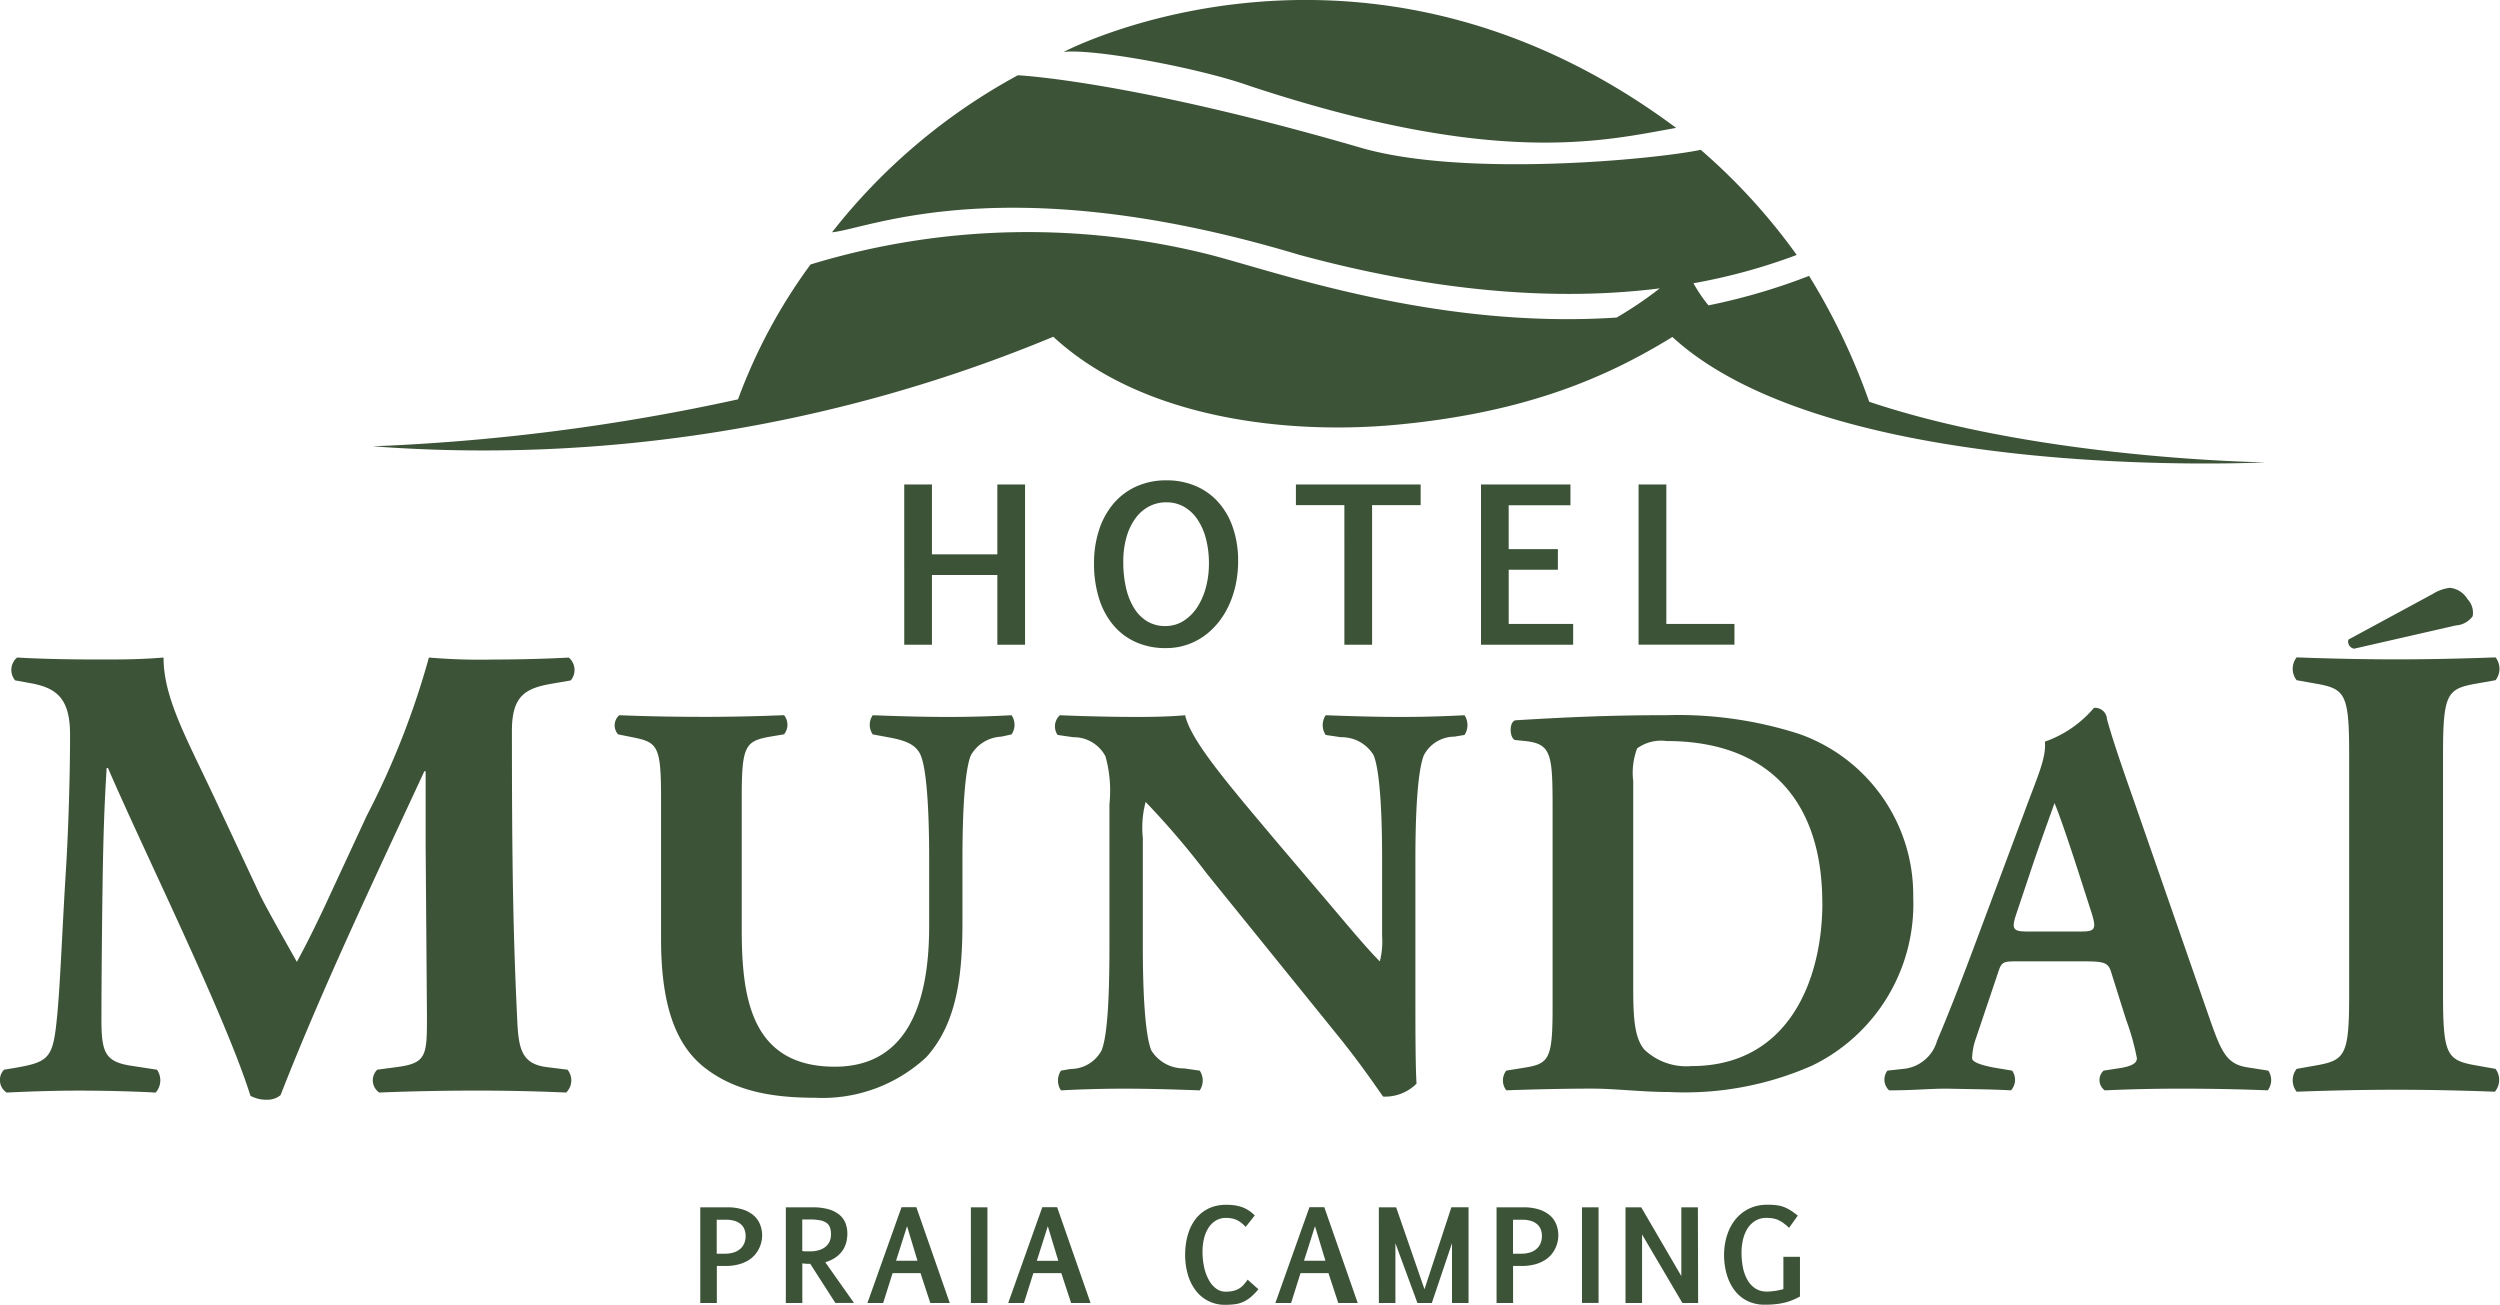 <svg xmlns="http://www.w3.org/2000/svg" width="159.031" height="83" viewBox="0 0 159.031 83">
<defs>
    <style>
      .cls-1 {
        fill: #3c5337;
        fill-rule: evenodd;
      }
    </style>
  </defs>
  <path id="LogoFooter" class="cls-1" d="M901.748,108.269l-1.169.208c-1.921.332-2.172,0.622-2.172,4.522v15.266c0,3.9.251,4.189,2.172,4.521l1.169,0.208a1.178,1.178,0,0,1-.042,1.452c-2.255-.083-4.3-0.125-6.264-0.125-2,0-4.092.042-6.347,0.125a1.177,1.177,0,0,1,0-1.452l1.169-.208c1.921-.332,2.172-0.622,2.172-4.521V113c0-3.9-.251-4.19-2.172-4.522l-1.169-.208a1.177,1.177,0,0,1,0-1.452c2.255,0.083,4.343.125,6.347,0.125,1.963,0,4.051-.042,6.306-0.125A1.177,1.177,0,0,1,901.748,108.269Zm-2.514-3.486-6.483,1.482a0.459,0.459,0,0,1-.364-0.579l5.359-2.9a2.657,2.657,0,0,1,1.091-.393,1.465,1.465,0,0,1,1.125.718,1.245,1.245,0,0,1,.33,1.088A1.417,1.417,0,0,1,899.234,104.783Zm-17.5,29.469c-1.8,0-3.2.036-4.847,0.108a0.812,0.812,0,0,1-.072-1.254l1.149-.18c0.826-.143.969-0.394,0.969-0.609a15.077,15.077,0,0,0-.682-2.437l-0.969-3.081c-0.18-.574-0.467-0.645-1.723-0.645h-4.273c-0.861,0-.969.036-1.184,0.716l-1.4,4.157a4.167,4.167,0,0,0-.252,1.29c0,0.215.467,0.43,1.472,0.609l1.077,0.18a1.018,1.018,0,0,1-.072,1.254c-1.256-.072-2.549-0.072-4.056-0.108-1.221,0-2.047.108-3.7,0.108a0.935,0.935,0,0,1-.108-1.254l0.969-.108a2.469,2.469,0,0,0,2.19-1.792c0.611-1.433,1.293-3.153,2.262-5.733l3.267-8.744c0.826-2.257,1.436-3.512,1.328-4.551a7.2,7.2,0,0,0,3.124-2.15,0.759,0.759,0,0,1,.826.717c0.287,1.039.718,2.365,1.615,4.909l4.883,14.047c0.754,2.15,1.077,2.975,2.4,3.19l1.364,0.215a1.076,1.076,0,0,1-.036,1.254C885.534,134.288,883.6,134.252,881.729,134.252Zm-5.637-11.037-0.933-2.9c-0.5-1.541-1.149-3.476-1.472-4.229-0.287.824-1,2.76-1.544,4.408l-0.9,2.687c-0.324.968-.144,1.075,0.753,1.075h3.375C876.2,124.254,876.379,124.147,876.092,123.215Zm-26.71-36.781c-3.994,2.456-9.117,4.8-17.584,5.588-6.622.617-16.012-.261-21.8-5.6a94.391,94.391,0,0,1-43.288,6.969,132.33,132.33,0,0,0,23.232-2.988,34.6,34.6,0,0,1,4.614-8.58,47.364,47.364,0,0,1,25.484-.6c4.414,1.154,14.427,4.722,25.792,3.978a24.541,24.541,0,0,0,2.744-1.858c-5.532.7-13.089,0.541-22.961-2.141-18.682-5.611-27.39-1.632-29.693-1.426a38.02,38.02,0,0,1,11.82-9.988s7.034,0.321,21.689,4.573c6.547,1.963,18.8.788,21.753,0.17a38.458,38.458,0,0,1,6.105,6.687,37.269,37.269,0,0,1-6.57,1.8,9.731,9.731,0,0,0,.955,1.408,39.328,39.328,0,0,0,6.4-1.876,41.141,41.141,0,0,1,3.824,8.006c10.927,3.677,25.213,3.854,25.213,3.854S859.6,95.816,849.382,86.434ZM822.5,70.468c-3.242-1.154-9.883-2.379-11.837-2.166,0,0,19.021-10.017,38.96,4.834C845.054,73.945,838.244,75.673,822.5,70.468Zm-48.1,36.487c1.372,0,3.285-.042,4.782-0.125a1.035,1.035,0,0,1,.124,1.454l-1.205.208c-1.7.291-2.537,0.789-2.537,2.991,0,8.559.083,13.045,0.333,18.28,0.083,1.911.249,2.908,1.871,3.116l1.33,0.166a1.073,1.073,0,0,1-.083,1.454c-1.912-.083-3.7-0.124-5.738-0.124-1.871,0-4.158.041-6.153,0.124a0.945,0.945,0,0,1-.125-1.454l1.247-.166c1.913-.249,1.913-0.748,1.913-3.282l-0.083-10.8v-4.736h-0.083c-3.077,6.647-6.4,13.585-9.148,20.606a1.335,1.335,0,0,1-.831.291,2.19,2.19,0,0,1-1.081-.249c-1.622-5.152-6.736-15.455-9.065-20.856h-0.083c-0.166,2.7-.208,4.529-0.249,6.689-0.042,2.7-.083,6.855-0.083,9.348,0,2.077.249,2.659,1.912,2.908l1.622,0.249a1.182,1.182,0,0,1-.083,1.454c-1.539-.083-3.327-0.124-4.907-0.124-1.33,0-2.91.041-4.573,0.124a0.952,0.952,0,0,1-.167-1.454l0.749-.125c2.12-.373,2.37-0.623,2.619-3.2,0.208-2.036.333-5.651,0.582-9.6,0.167-2.784.25-6.149,0.25-8.392,0-2.369-.915-2.992-2.578-3.283l-0.915-.166a1.031,1.031,0,0,1,.125-1.454c1.414,0.083,3.2.125,5.239,0.125,1.372,0,2.578,0,4.075-.125,0,2.576,1.455,5.11,3.284,9.015l2.745,5.858c0.374,0.831,1.871,3.449,2.453,4.487,0.54-1,1.206-2.285,2.328-4.736l2.121-4.57a51.865,51.865,0,0,0,3.95-10.054A38.236,38.236,0,0,0,774.4,106.955Zm13.234,3.647c1.759,0,3.518-.036,5.241-0.108a0.969,0.969,0,0,1,0,1.218l-0.861.144c-1.616.286-1.831,0.573-1.831,3.906v8.277c0,4.193.466,8.816,5.923,8.816,4.6,0,6-4.014,6-8.923V119.6c0-2.9-.144-5.626-0.539-6.558-0.323-.752-1.113-0.967-2.082-1.146l-0.969-.18a1.074,1.074,0,0,1,0-1.218c1.938,0.072,3.338.108,4.81,0.108,1.329,0,2.657-.036,4.021-0.108a1.076,1.076,0,0,1,0,1.218l-0.646.144a2.348,2.348,0,0,0-1.939,1.182c-0.395.932-.538,3.655-0.538,6.558v4.013c0,3.369-.323,6.451-2.3,8.637a9.7,9.7,0,0,1-7.108,2.58c-2.729,0-5.17-.43-7.109-2.007-1.866-1.541-2.656-4.193-2.656-8.1v-8.958c0-3.333-.216-3.548-1.831-3.87l-0.9-.18a0.856,0.856,0,0,1,.072-1.218C784.116,110.566,785.911,110.6,787.635,110.6Zm2.6,31.332a2,2,0,0,1,.7.375,1.486,1.486,0,0,1,.41.569,1.855,1.855,0,0,1,.1,1.072,1.872,1.872,0,0,1-.134.418,1.923,1.923,0,0,1-.264.424,1.745,1.745,0,0,1-.431.373,2.37,2.37,0,0,1-.628.266,3.264,3.264,0,0,1-.86.1H788.6v2.354h-1.054V141.8h1.7A3.214,3.214,0,0,1,790.236,141.934Zm-1.641.649v2.168l0.532,0a1.819,1.819,0,0,0,.532-0.074,1.183,1.183,0,0,0,.414-0.217,0.974,0.974,0,0,0,.266-0.354,1.152,1.152,0,0,0,.094-0.478,1.236,1.236,0,0,0-.065-0.4,0.815,0.815,0,0,0-.215-0.33,1.055,1.055,0,0,0-.392-0.226,1.9,1.9,0,0,0-.6-0.083H788.6Zm7.08-.668a1.92,1.92,0,0,1,.691.334,1.329,1.329,0,0,1,.406.528,1.784,1.784,0,0,1,.132.7,2.318,2.318,0,0,1-.063.527,1.622,1.622,0,0,1-.222.515,1.726,1.726,0,0,1-.431.446,2.2,2.2,0,0,1-.689.327l1.827,2.591h-1.184l-1.6-2.49c-0.064,0-.137,0-0.219,0a2.227,2.227,0,0,1-.283-0.031l0,2.525h-1.049V141.8h1.7A3.7,3.7,0,0,1,795.675,141.915Zm-1.639.668v2a2.4,2.4,0,0,0,.241.019c0.082,0,.165,0,0.249,0a1.984,1.984,0,0,0,.563-0.074,1.178,1.178,0,0,0,.421-0.214,0.915,0.915,0,0,0,.263-0.339,1.1,1.1,0,0,0,.09-0.453,1.36,1.36,0,0,0-.061-0.431,0.607,0.607,0,0,0-.215-0.294,1.053,1.053,0,0,0-.412-0.169,3.274,3.274,0,0,0-.653-0.054h-0.486Zm7.257-.789,2.125,6.092h-1.237l-0.624-1.9H799.78l-0.6,1.9h-1l2.167-6.092h0.939Zm0.072,3.408L800.7,143l-0.7,2.2h1.367Zm4.45,2.684h-1.053V141.8h1.053v6.088Zm2.393-52.067v10.193h-1.763v-4.436h-4.16v4.436h-1.762V95.819h1.762v4.443h4.16V95.819h1.763Zm2.041,45.975,2.126,6.092h-1.237l-0.625-1.9h-1.777l-0.6,1.9h-1l2.168-6.092h0.938Zm0.073,3.408-0.666-2.2-0.7,2.2h1.367Zm10.161-40.582a4.539,4.539,0,0,1-.917.859,4.1,4.1,0,0,1-2.394.748,4.6,4.6,0,0,1-1.939-.39,4.018,4.018,0,0,1-1.435-1.1,4.907,4.907,0,0,1-.894-1.7,7.356,7.356,0,0,1-.308-2.2,6.761,6.761,0,0,1,.32-2.127,4.97,4.97,0,0,1,.917-1.672,4.113,4.113,0,0,1,1.452-1.093,4.587,4.587,0,0,1,1.926-.39,4.657,4.657,0,0,1,1.836.355,4.06,4.06,0,0,1,1.439,1.018,4.681,4.681,0,0,1,.939,1.62,6.466,6.466,0,0,1,.337,2.153,7.121,7.121,0,0,1-.151,1.477,6.175,6.175,0,0,1-.436,1.324A5.316,5.316,0,0,1,820.483,104.62Zm-0.769-5.35a3.927,3.927,0,0,0-.542-1.233,2.562,2.562,0,0,0-.852-0.8,2.241,2.241,0,0,0-1.122-.283,2.336,2.336,0,0,0-1.112.267,2.525,2.525,0,0,0-.865.764,3.783,3.783,0,0,0-.564,1.2,5.654,5.654,0,0,0-.2,1.567,7.245,7.245,0,0,0,.17,1.623,4.24,4.24,0,0,0,.506,1.291,2.53,2.53,0,0,0,.836.853,2.176,2.176,0,0,0,1.154.305,2.132,2.132,0,0,0,1.17-.328,2.919,2.919,0,0,0,.875-0.878,4.321,4.321,0,0,0,.548-1.265,5.812,5.812,0,0,0,.189-1.49A6.281,6.281,0,0,0,819.714,99.27Zm8.807,6.742V97.133h-3.083V95.819h7.935v1.314h-3.089v8.879h-1.763Zm-18.029,27.094L811.1,133a2.238,2.238,0,0,0,1.974-1.182c0.395-.968.5-3.656,0.5-6.558v-9.1a8.207,8.207,0,0,0-.251-3.046,2.279,2.279,0,0,0-2.047-1.218l-1-.144a0.963,0.963,0,0,1,.144-1.254c1.687,0.072,3.482.108,4.954,0.108,1.22,0,2.262-.036,3.016-0.108,0.359,1.613,2.692,4.336,5.923,8.17l3.016,3.548c1.58,1.863,2.621,3.118,3.446,3.942a5.127,5.127,0,0,0,.144-1.613V119.6c0-2.9-.144-5.59-0.539-6.558a2.371,2.371,0,0,0-2.082-1.146l-0.969-.144a1.137,1.137,0,0,1,0-1.254c1.939,0.072,3.339.108,4.811,0.108,1.328,0,2.62-.036,4.021-0.108a1.137,1.137,0,0,1,0,1.254l-0.647.108a2.2,2.2,0,0,0-1.938,1.182c-0.395.968-.539,3.655-0.539,6.558v8.564c0,2.33,0,4.587.072,5.77a2.838,2.838,0,0,1-2.118.824c-0.036,0-1.221-1.828-2.908-3.906L819.791,120.6a52.194,52.194,0,0,0-3.914-4.586,6.337,6.337,0,0,0-.179,2.293v6.952c0,2.9.144,5.59,0.539,6.558a2.417,2.417,0,0,0,2.082,1.146l1,0.144a1.137,1.137,0,0,1,0,1.254c-1.939-.072-3.375-0.108-4.811-0.108-1.328,0-2.656.036-4.021,0.108A1.137,1.137,0,0,1,810.492,133.106Zm8.166,10.155a3,3,0,0,1,.35-0.649,2.332,2.332,0,0,1,.506-0.515,2.271,2.271,0,0,1,.666-0.338,2.716,2.716,0,0,1,.833-0.12,3.635,3.635,0,0,1,.523.035,2.452,2.452,0,0,1,.467.112,1.985,1.985,0,0,1,.423.21,2.466,2.466,0,0,1,.395.323l-0.578.726a2.456,2.456,0,0,0-.282-0.26,1.5,1.5,0,0,0-.289-0.179,1.355,1.355,0,0,0-.314-0.1,1.924,1.924,0,0,0-.36-0.031,1.221,1.221,0,0,0-.674.181,1.459,1.459,0,0,0-.467.48,2.225,2.225,0,0,0-.272.683,3.546,3.546,0,0,0-.088.8,4.543,4.543,0,0,0,.105,1,3.007,3.007,0,0,0,.3.808,1.632,1.632,0,0,0,.459.54,0.988,0.988,0,0,0,.6.2,2.077,2.077,0,0,0,.5-0.053,1.337,1.337,0,0,0,.367-0.149,1.3,1.3,0,0,0,.286-0.239,3.405,3.405,0,0,0,.252-0.325l0.686,0.61a3.815,3.815,0,0,1-.494.507,2.07,2.07,0,0,1-.477.3,1.865,1.865,0,0,1-.513.146,4.454,4.454,0,0,1-.607.037,2.293,2.293,0,0,1-1.921-.944,3.059,3.059,0,0,1-.486-1.014,4.5,4.5,0,0,1-.163-1.228,4.776,4.776,0,0,1,.067-0.8A3.774,3.774,0,0,1,818.658,143.261Zm8.586-1.467,2.125,6.092h-1.237l-0.624-1.9h-1.777l-0.6,1.9h-1l2.167-6.092h0.939Zm0.072,3.408L826.65,143l-0.7,2.2h1.367Zm6.3,1.81,1.711-5.214h1.092v6.088h-1.053v-3.8l-1.283,3.8h-0.916l-1.4-3.8v3.8h-1.053V141.8h1.1ZM842.9,97.14h-3.929V99.93H842.1v1.314h-3.128v3.448h4.1v1.32H837.21V95.819H842.9v1.32Zm-2.013,44.794a1.992,1.992,0,0,1,.7.375,1.483,1.483,0,0,1,.409.569,1.916,1.916,0,0,1-.038,1.49,1.923,1.923,0,0,1-.264.424,1.763,1.763,0,0,1-.431.373,2.37,2.37,0,0,1-.628.266,3.269,3.269,0,0,1-.86.1h-0.525v2.354H838.2V141.8h1.7A3.205,3.205,0,0,1,840.889,141.934Zm-1.641.649v2.168l0.533,0a1.819,1.819,0,0,0,.532-0.074,1.183,1.183,0,0,0,.414-0.217,0.974,0.974,0,0,0,.266-0.354,1.168,1.168,0,0,0,.094-0.478,1.236,1.236,0,0,0-.065-0.4,0.815,0.815,0,0,0-.215-0.33,1.055,1.055,0,0,0-.392-0.226,1.906,1.906,0,0,0-.6-0.083h-0.563Zm5.442,5.3h-1.053V141.8h1.053v6.088Zm5.265-1.709V141.8h1.053l0.016,6.088h-1l-2.566-4.359v4.359h-1.053V141.8h1Zm3.029-2.92a3.035,3.035,0,0,1,.39-0.653,2.554,2.554,0,0,1,.538-0.511,2.519,2.519,0,0,1,.68-0.334,2.664,2.664,0,0,1,.816-0.12c0.145,0,.278,0,0.4.011a2.989,2.989,0,0,1,.337.041,1.9,1.9,0,0,1,.3.08,2.175,2.175,0,0,1,.283.126,2.753,2.753,0,0,1,.3.183c0.1,0.071.215,0.154,0.337,0.25l-0.555.777a3.85,3.85,0,0,0-.37-0.309,1.829,1.829,0,0,0-.337-0.194,1.491,1.491,0,0,0-.344-0.1,2.523,2.523,0,0,0-.4-0.029,1.313,1.313,0,0,0-.674.173,1.513,1.513,0,0,0-.5.474,2.273,2.273,0,0,0-.3.707,3.526,3.526,0,0,0-.1.872,4.708,4.708,0,0,0,.09.935,2.616,2.616,0,0,0,.286.785,1.581,1.581,0,0,0,.5.542,1.329,1.329,0,0,0,.741.2c0.08,0,.164,0,0.255-0.012s0.182-.019.274-0.033,0.182-.031.27-0.051,0.17-.039.247-0.06v-2.055H857.5v2.525q-0.207.114-.427,0.208a3.3,3.3,0,0,1-.484.165,4.3,4.3,0,0,1-.59.109,6.275,6.275,0,0,1-.739.039,2.544,2.544,0,0,1-.82-0.124,2.283,2.283,0,0,1-.655-0.344,2.349,2.349,0,0,1-.5-0.521,3.017,3.017,0,0,1-.346-0.653,3.859,3.859,0,0,1-.2-0.74,4.571,4.571,0,0,1-.067-0.785,4.189,4.189,0,0,1,.08-0.819A3.642,3.642,0,0,1,852.984,143.257Zm-5.752-47.438H849v8.873h4.333v1.32h-6.1V95.819Zm-2.81,38.433c-1.724,0-3.555.036-5.6,0.108a1.02,1.02,0,0,1,0-1.254l1.113-.18c1.615-.25,1.831-0.537,1.831-3.834V116.407c0-3.405-.072-4.085-1.723-4.265l-0.683-.071c-0.359-.179-0.359-1.219.072-1.254,3.016-.18,5.816-0.323,9.622-0.323a25.132,25.132,0,0,1,8.365,1.183,10.861,10.861,0,0,1,7.288,10.392,11.418,11.418,0,0,1-6.427,10.714,20.074,20.074,0,0,1-9.083,1.684C847.509,134.467,845.714,134.252,844.422,134.252Zm14.5-11.825c0-6.45-3.411-10.285-9.909-10.285a2.6,2.6,0,0,0-1.867.466,4.374,4.374,0,0,0-.251,2.079v13.079c0,1.971.071,3.261,0.718,4.014a3.873,3.873,0,0,0,2.979,1.039C856.807,132.819,858.926,127.3,858.926,122.427Z" transform="translate(-743 -65)"/>
</svg>
